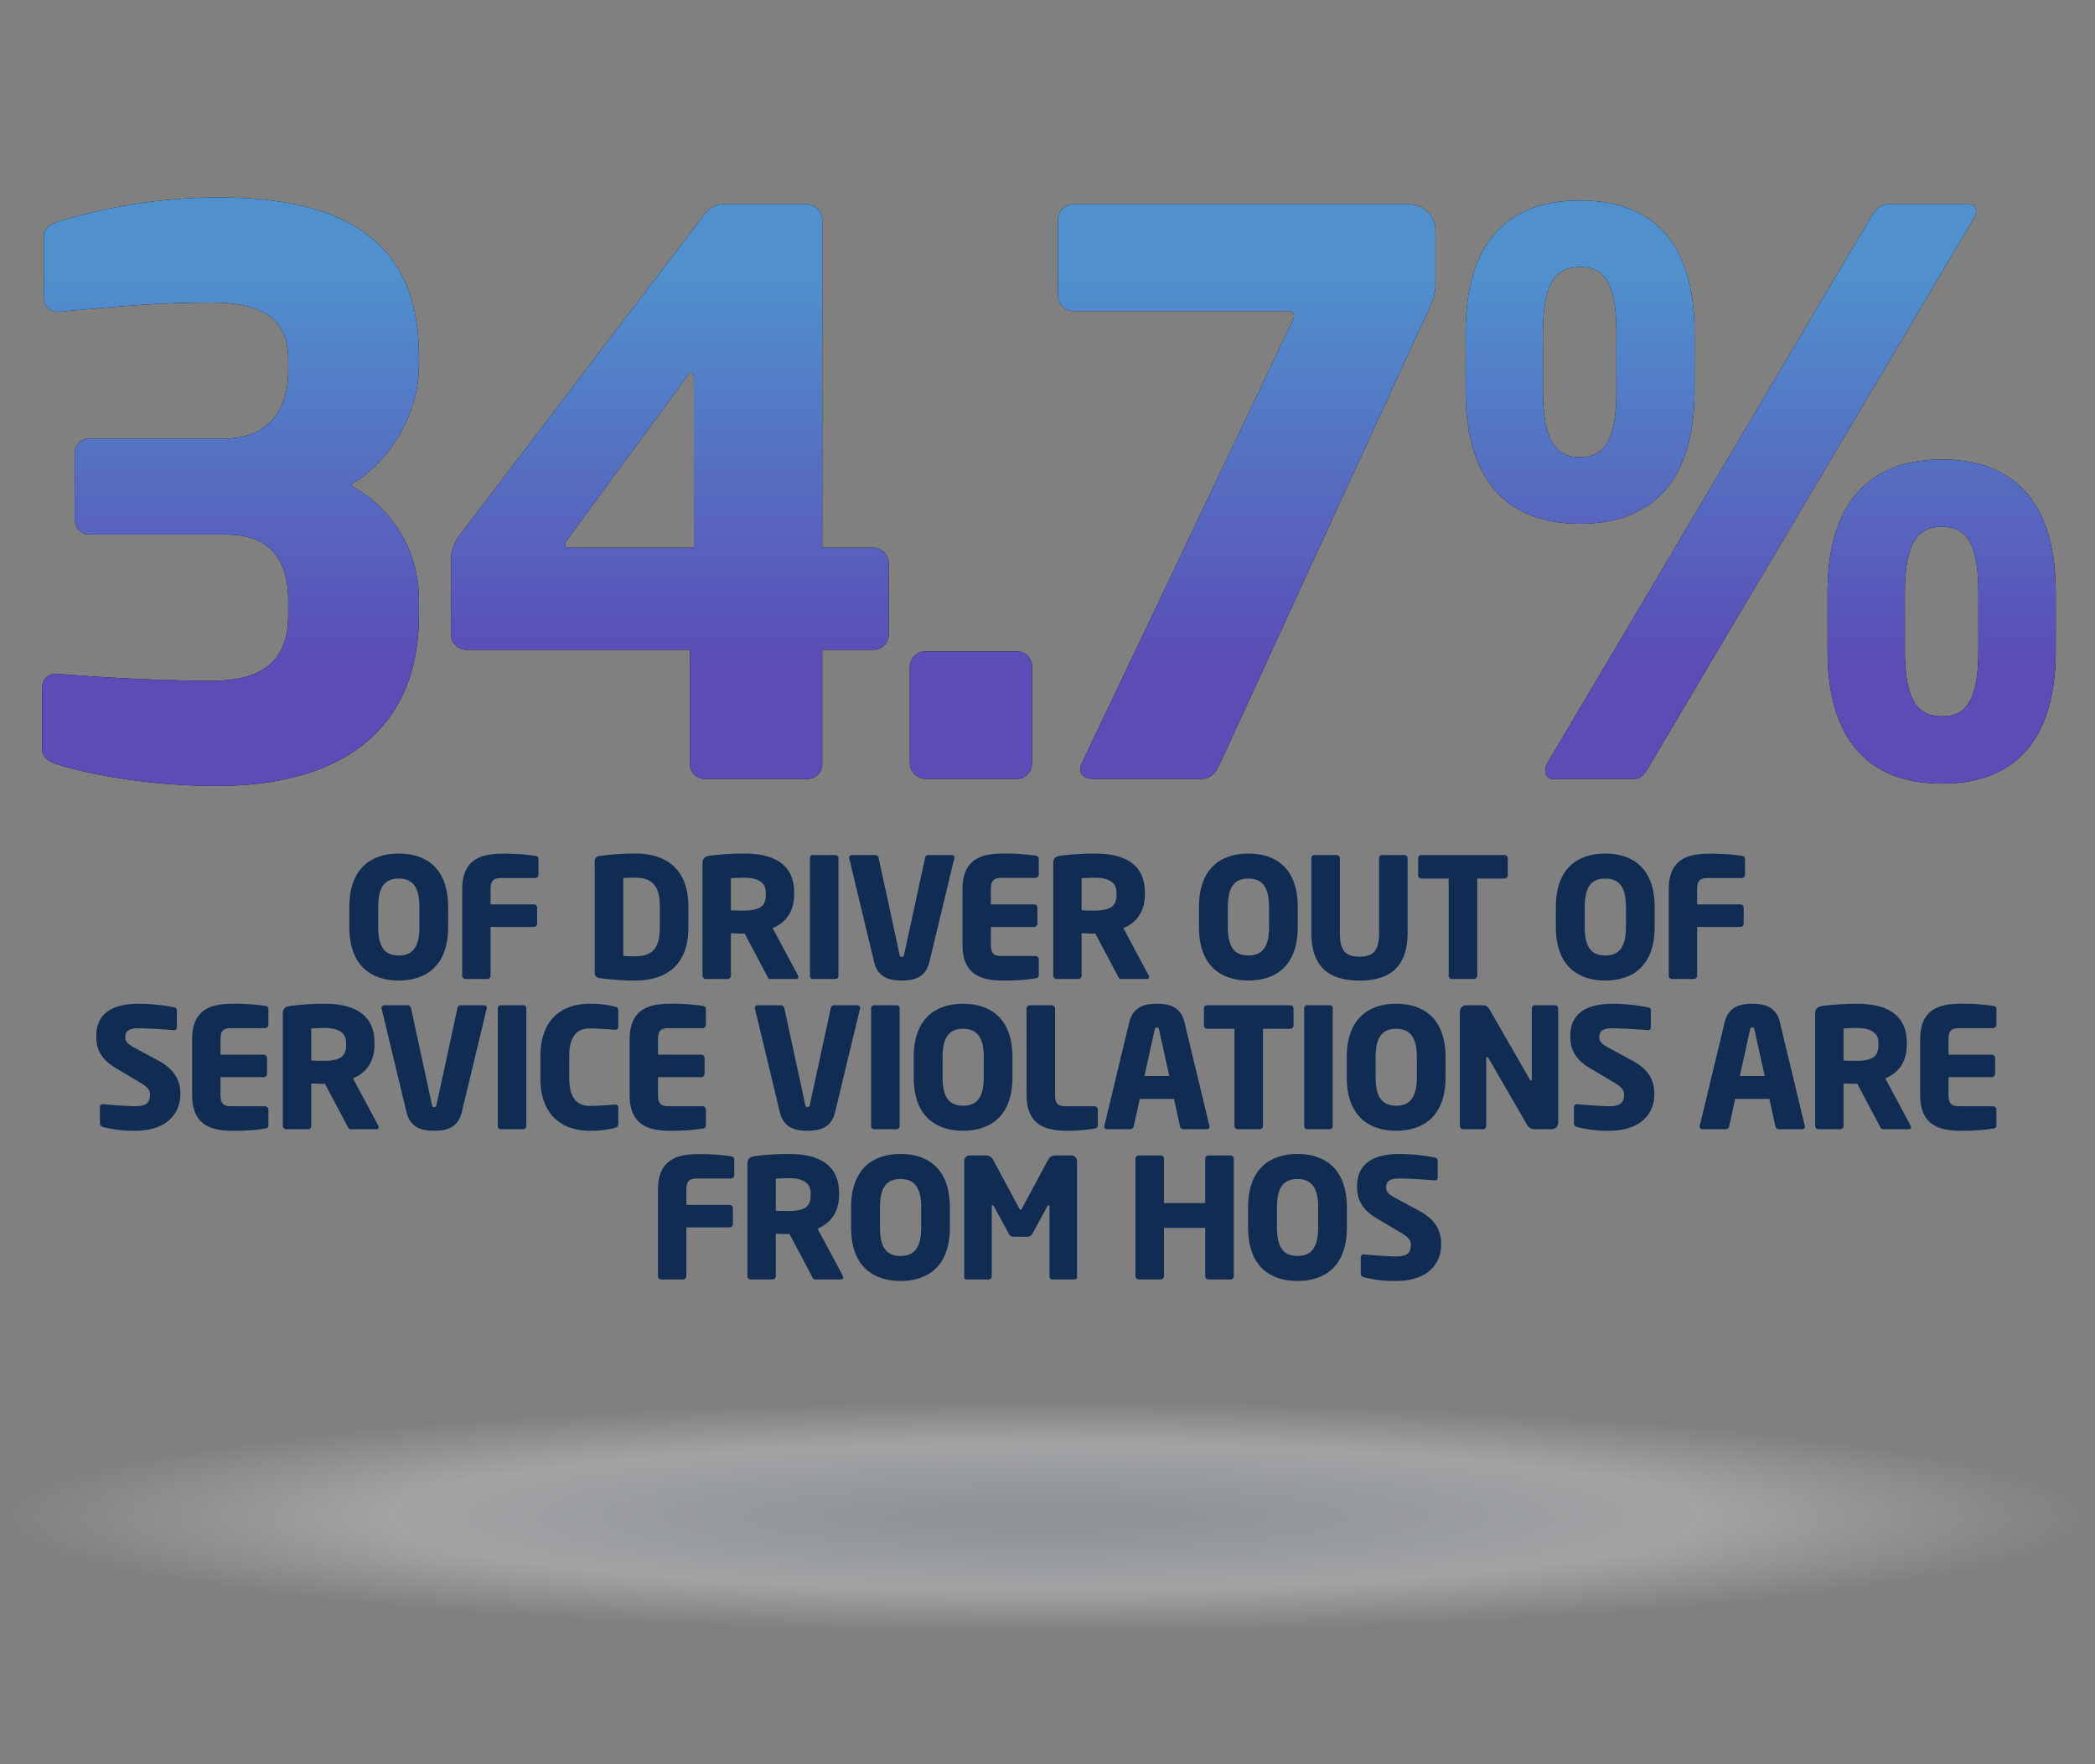 <svg xmlns="http://www.w3.org/2000/svg" xmlns:xlink="http://www.w3.org/1999/xlink" width="570" height="480" viewBox="0 0 570 480">
  <rect x="0" y="0" width="570" height="480" fill="#808080" stroke="none"/>
  <defs>
    <radialGradient id="radial-gradient" cx="-1545.927" cy="178.256" r="83.414" gradientTransform="translate(5566.969 345.463) scale(3.417 0.377)" gradientUnits="userSpaceOnUse">
      <stop offset="0.145" stop-color="#bbc6d6"/>
      <stop offset="0.625" stop-color="#f1f6fb"/>
      <stop offset="1" stop-color="#f1f6fb" stop-opacity="0"/>
    </radialGradient>
    <linearGradient id="linear-gradient" x1="285.403" y1="181.328" x2="285.403" y2="73.317" gradientUnits="userSpaceOnUse">
      <stop offset="0" stop-color="#5b4cb6"/>
      <stop offset="1" stop-color="#5091cd"/>
    </linearGradient>
  </defs>
  <g id="shadows">
    <ellipse cx="285" cy="412.656" rx="285" ry="31.443" opacity="0.3" fill="url(#radial-gradient)"/>
  </g>
  <g id="stat">
    <g>
      <g>
        <path d="M59.05,213.834c-16.413,0-32.617-2.525-43.559-5.892-2.104-.631-3.998-1.894-3.998-3.998V187.109a3.646,3.646,0,0,1,3.788-3.788h.421c14.73,1.263,30.513,1.894,41.877,1.894,14.94,0,20.833-6.313,20.833-17.887v-3.788c0-9.469-3.367-18.097-17.045-18.097H24.328a4.046,4.046,0,0,1-3.998-4.209V123.348a3.87,3.87,0,0,1,3.998-3.998H60.523c13.678,0,17.887-9.049,17.887-18.308V98.096c0-9.47-4.42-15.783-20.833-15.783-14.73,0-25.463,1.052-41.456,2.525h-.421A3.646,3.646,0,0,1,11.912,81.05V64.216c0-2.104,2.104-3.367,4.209-3.998A151.106,151.106,0,0,1,59.05,53.694c34.301,0,54.923,11.574,54.923,43.139v2.946c0,12.205-7.576,25.883-18.729,32.196a35.08,35.08,0,0,1,18.729,31.565v3.788C113.973,199.525,91.667,213.834,59.05,213.834Z"/>
        <path d="M237.603,176.798H223.715v30.934a4.046,4.046,0,0,1-3.999,4.208H191.728a4.046,4.046,0,0,1-3.998-4.208V176.798H126.915a4.221,4.221,0,0,1-4.208-4.208V152.177a11.215,11.215,0,0,1,2.314-6.523l66.498-87.12c1.473-1.894,2.946-2.946,5.471-2.946h22.516a4.221,4.221,0,0,1,4.209,4.209v89.224h13.889a4.221,4.221,0,0,1,4.208,4.209v19.36A4.221,4.221,0,0,1,237.603,176.798ZM188.783,102.725c0-.842-.421-1.263-.842-1.263-.21,0-.421.21-.631.421l-33.038,45.033a1.546,1.546,0,0,0-.421,1.262c0,.631.421.842,1.263.842h33.669Z"/>
        <path d="M276.576,211.94H251.956a4.407,4.407,0,0,1-4.419-4.208V181.217a4.233,4.233,0,0,1,4.419-3.998h24.621a4.046,4.046,0,0,1,4.208,3.998v26.515A4.221,4.221,0,0,1,276.576,211.94Z"/>
        <path d="M387.178,87.574,331.834,207.942c-1.263,2.735-2.736,3.998-5.261,3.998h-28.83c-2.736,0-3.788-1.052-3.788-2.525a4.795,4.795,0,0,1,.631-2.314L351.825,86.943a1.897,1.897,0,0,0,.21-1.052,1.407,1.407,0,0,0-1.473-1.263h-58.29a4.233,4.233,0,0,1-4.419-3.998V59.586a4.233,4.233,0,0,1,4.419-3.999h91.118a7.191,7.191,0,0,1,7.154,6.944V77.894C390.545,80.63,389.072,83.576,387.178,87.574Z"/>
        <path d="M429.896,142.497c-19.78,0-31.145-11.784-31.145-36.194V90.52c0-24.41,11.364-35.984,31.145-35.984S461.041,66.11,461.041,90.52v15.783C461.041,130.713,449.678,142.497,429.896,142.497ZM439.787,90.52c0-14.31-3.788-17.887-9.891-17.887S419.796,76.21,419.796,90.52v15.783c0,14.31,3.998,18.097,10.101,18.097s9.891-3.788,9.891-18.097Zm97.01-30.723-87.54,147.725c-1.684,2.946-2.525,4.419-4.84,4.419H422.742a2.106,2.106,0,0,1-2.315-2.315,4.705,4.705,0,0,1,.632-2.104l87.54-147.725c1.895-3.157,2.946-4.209,5.261-4.209h21.675c1.474,0,2.104.631,2.104,1.684A4.042,4.042,0,0,1,536.797,59.797ZM528.38,213.203c-19.781,0-31.145-11.784-31.145-36.195V161.226c0-24.411,11.363-36.195,31.145-36.195s30.934,11.784,30.934,36.195v15.782C559.313,201.419,548.16,213.203,528.38,213.203ZM538.27,161.226c0-14.309-3.788-17.887-9.891-17.887s-10.101,3.578-10.101,17.887v15.782c0,14.31,3.998,17.887,10.101,17.887s9.891-3.578,9.891-17.887Z"/>
      </g>
      <g>
        <path d="M59.05,213.834c-16.413,0-32.617-2.525-43.559-5.892-2.104-.631-3.998-1.894-3.998-3.998V187.109a3.646,3.646,0,0,1,3.788-3.788h.421c14.73,1.263,30.513,1.894,41.877,1.894,14.94,0,20.833-6.313,20.833-17.887v-3.788c0-9.469-3.367-18.097-17.045-18.097H24.328a4.046,4.046,0,0,1-3.998-4.209V123.348a3.87,3.87,0,0,1,3.998-3.998H60.523c13.678,0,17.887-9.049,17.887-18.308V98.096c0-9.47-4.42-15.783-20.833-15.783-14.73,0-25.463,1.052-41.456,2.525h-.421A3.646,3.646,0,0,1,11.912,81.05V64.216c0-2.104,2.104-3.367,4.209-3.998A151.106,151.106,0,0,1,59.05,53.694c34.301,0,54.923,11.574,54.923,43.139v2.946c0,12.205-7.576,25.883-18.729,32.196a35.08,35.08,0,0,1,18.729,31.565v3.788C113.973,199.525,91.667,213.834,59.05,213.834Z" fill="url(#linear-gradient)"/>
        <path d="M237.603,176.798H223.715v30.934a4.046,4.046,0,0,1-3.999,4.208H191.728a4.046,4.046,0,0,1-3.998-4.208V176.798H126.915a4.221,4.221,0,0,1-4.208-4.208V152.177a11.215,11.215,0,0,1,2.314-6.523l66.498-87.12c1.473-1.894,2.946-2.946,5.471-2.946h22.516a4.221,4.221,0,0,1,4.209,4.209v89.224h13.889a4.221,4.221,0,0,1,4.208,4.209v19.36A4.221,4.221,0,0,1,237.603,176.798ZM188.783,102.725c0-.842-.421-1.263-.842-1.263-.21,0-.421.21-.631.421l-33.038,45.033a1.546,1.546,0,0,0-.421,1.262c0,.631.421.842,1.263.842h33.669Z" fill="url(#linear-gradient)"/>
        <path d="M276.576,211.94H251.956a4.407,4.407,0,0,1-4.419-4.208V181.217a4.233,4.233,0,0,1,4.419-3.998h24.621a4.046,4.046,0,0,1,4.208,3.998v26.515A4.221,4.221,0,0,1,276.576,211.94Z" fill="url(#linear-gradient)"/>
        <path d="M387.178,87.574,331.834,207.942c-1.263,2.735-2.736,3.998-5.261,3.998h-28.83c-2.736,0-3.788-1.052-3.788-2.525a4.795,4.795,0,0,1,.631-2.314L351.825,86.943a1.897,1.897,0,0,0,.21-1.052,1.407,1.407,0,0,0-1.473-1.263h-58.29a4.233,4.233,0,0,1-4.419-3.998V59.586a4.233,4.233,0,0,1,4.419-3.999h91.118a7.191,7.191,0,0,1,7.154,6.944V77.894C390.545,80.63,389.072,83.576,387.178,87.574Z" fill="url(#linear-gradient)"/>
        <path d="M429.896,142.497c-19.78,0-31.145-11.784-31.145-36.194V90.52c0-24.41,11.364-35.984,31.145-35.984S461.041,66.11,461.041,90.52v15.783C461.041,130.713,449.678,142.497,429.896,142.497ZM439.787,90.52c0-14.31-3.788-17.887-9.891-17.887S419.796,76.21,419.796,90.52v15.783c0,14.31,3.998,18.097,10.101,18.097s9.891-3.788,9.891-18.097Zm97.01-30.723-87.54,147.725c-1.684,2.946-2.525,4.419-4.84,4.419H422.742a2.106,2.106,0,0,1-2.315-2.315,4.705,4.705,0,0,1,.632-2.104l87.54-147.725c1.895-3.157,2.946-4.209,5.261-4.209h21.675c1.474,0,2.104.631,2.104,1.684A4.042,4.042,0,0,1,536.797,59.797ZM528.38,213.203c-19.781,0-31.145-11.784-31.145-36.195V161.226c0-24.411,11.363-36.195,31.145-36.195s30.934,11.784,30.934,36.195v15.782C559.313,201.419,548.16,213.203,528.38,213.203ZM538.27,161.226c0-14.309-3.788-17.887-9.891-17.887s-10.101,3.578-10.101,17.887v15.782c0,14.31,3.998,17.887,10.101,17.887s9.891-3.578,9.891-17.887Z" fill="url(#linear-gradient)"/>
      </g>
    </g>
    <g>
      <path d="M108.484,266.779c-7.493,0-13.441-4.042-13.441-14.577v-5.404c0-10.535,5.949-14.577,13.441-14.577s13.441,4.042,13.441,14.577v5.404C121.926,262.737,115.977,266.779,108.484,266.779Zm5.631-19.98c0-5.449-1.817-7.765-5.631-7.765s-5.585,2.316-5.585,7.765v5.404c0,5.449,1.771,7.765,5.585,7.765s5.631-2.316,5.631-7.765Z" fill="#102c52"/>
      <path d="M145.6,238.897h-9.218c-2.134,0-2.906.727-2.906,3.088v4.087h11.761a.911.911,0,0,1,.908.908v4.314a.911.911,0,0,1-.908.908H133.476v13.26a.911.911,0,0,1-.908.908H126.664a.911.911,0,0,1-.908-.908V241.985c0-8.265,5.222-9.718,11.08-9.718a52.807,52.807,0,0,1,8.764.59c.636.091.908.318.908.908v4.223A.911.911,0,0,1,145.6,238.897Z" fill="#102c52"/>
      <path d="M172.802,266.779a68.092,68.092,0,0,1-9.672-.681,1.373,1.373,0,0,1-1.317-1.589V234.492a1.373,1.373,0,0,1,1.317-1.589,68.092,68.092,0,0,1,9.672-.681c9.037,0,14.486,4.768,14.486,14.35v5.858C187.288,262.011,181.839,266.779,172.802,266.779Zm6.721-20.208c0-6.13-2.634-7.765-6.721-7.765-1.135,0-2.588.045-3.224.091v21.207c.636.045,2.089.091,3.224.091,4.087,0,6.721-1.635,6.721-7.765Z" fill="#102c52"/>
      <path d="M216.525,266.37h-6.948c-.5,0-.681-.454-.908-.908l-6.085-11.489-.5.045c-.954,0-2.361-.091-3.224-.091v11.534a.911.911,0,0,1-.908.908h-5.903a.911.911,0,0,1-.908-.908v-30.47c0-1.544.636-1.953,2.043-2.18a71.858,71.858,0,0,1,9.218-.59c7.72,0,13.668,2.588,13.668,10.626v.59c0,4.814-2.543,7.765-5.858,9.082l6.857,12.806a1.183,1.183,0,0,1,.136.5C217.206,266.143,217.024,266.37,216.525,266.37Zm-8.174-23.523c0-2.77-2.134-4.042-5.949-4.042-.636,0-2.997.091-3.542.136v8.719c.5.045,2.725.091,3.224.091,4.768,0,6.267-1.226,6.267-4.314Z" fill="#102c52"/>
      <path d="M227.267,266.37h-6.085a.838.838,0,0,1-.817-.908V233.493a.799.799,0,0,1,.817-.863h6.085a.835.835,0,0,1,.863.863v31.969A.873.873,0,0,1,227.267,266.37Z" fill="#102c52"/>
      <path d="M259.626,233.584,252.86,261.738c-1.044,4.359-4.359,5.041-7.493,5.041s-6.494-.681-7.538-5.041l-6.766-28.154c0-.091-.045-.136-.045-.227a.77.77,0,0,1,.817-.727h6.312a.966.966,0,0,1,.908.817l5.676,26.202c.091.5.227.681.636.681s.545-.182.636-.681l5.676-26.202a.921.921,0,0,1,.863-.817h6.357a.704.704,0,0,1,.772.727A1.966,1.966,0,0,0,259.626,233.584Z" fill="#102c52"/>
      <path d="M281.72,266.188a53.533,53.533,0,0,1-8.81.59c-5.858,0-11.035-1.499-11.035-9.763V241.939c0-8.265,5.222-9.718,11.08-9.718a52.807,52.807,0,0,1,8.764.59c.636.091.908.318.908.908v4.223a.911.911,0,0,1-.908.908h-9.218c-2.134,0-2.906.727-2.906,3.088v4.132h11.761a.911.911,0,0,1,.908.908v4.314a.911.911,0,0,1-.908.908H269.596v4.814c0,2.361.772,3.088,2.906,3.088H281.72a.911.911,0,0,1,.908.908v4.223C282.628,265.825,282.356,266.098,281.72,266.188Z" fill="#102c52"/>
      <path d="M311.946,266.37h-6.948c-.5,0-.681-.454-.908-.908l-6.085-11.489-.499.045c-.954,0-2.361-.091-3.224-.091v11.534a.911.911,0,0,1-.908.908H287.47a.911.911,0,0,1-.908-.908v-30.47c0-1.544.636-1.953,2.043-2.18a71.858,71.858,0,0,1,9.218-.59c7.72,0,13.668,2.588,13.668,10.626v.59c0,4.814-2.543,7.765-5.858,9.082l6.857,12.806a1.183,1.183,0,0,1,.136.5C312.627,266.143,312.446,266.37,311.946,266.37Zm-8.174-23.523c0-2.77-2.134-4.042-5.949-4.042-.636,0-2.997.091-3.542.136v8.719c.5.045,2.725.091,3.224.091,4.768,0,6.267-1.226,6.267-4.314Z" fill="#102c52"/>
      <path d="M339.649,266.779c-7.493,0-13.441-4.042-13.441-14.577v-5.404c0-10.535,5.949-14.577,13.441-14.577s13.441,4.042,13.441,14.577v5.404C353.09,262.737,347.142,266.779,339.649,266.779Zm5.631-19.98c0-5.449-1.816-7.765-5.631-7.765s-5.585,2.316-5.585,7.765v5.404c0,5.449,1.771,7.765,5.585,7.765s5.631-2.316,5.631-7.765Z" fill="#102c52"/>
      <path d="M369.861,266.779c-7.22,0-13.078-2.725-13.078-13.078V233.493a.873.873,0,0,1,.908-.863h5.949a.873.873,0,0,1,.908.863v20.207c0,4.632,1.226,6.585,5.312,6.585s5.358-1.953,5.358-6.585V233.493a.873.873,0,0,1,.908-.863h5.903a.913.913,0,0,1,.954.863v20.207C382.985,264.054,377.082,266.779,369.861,266.779Z" fill="#102c52"/>
      <path d="M409.275,239.033h-7.356v26.429a.911.911,0,0,1-.908.908h-5.948a.911.911,0,0,1-.908-.908V239.033h-7.402a.873.873,0,0,1-.908-.863v-4.677a.873.873,0,0,1,.908-.863h22.523a.913.913,0,0,1,.954.863V238.17A.913.913,0,0,1,409.275,239.033Z" fill="#102c52"/>
      <path d="M436.751,266.779c-7.493,0-13.441-4.042-13.441-14.577v-5.404c0-10.535,5.948-14.577,13.441-14.577s13.441,4.042,13.441,14.577v5.404C450.192,262.737,444.243,266.779,436.751,266.779Zm5.631-19.98c0-5.449-1.816-7.765-5.631-7.765s-5.586,2.316-5.586,7.765v5.404c0,5.449,1.771,7.765,5.586,7.765s5.631-2.316,5.631-7.765Z" fill="#102c52"/>
      <path d="M473.866,238.897h-9.219c-2.134,0-2.906.727-2.906,3.088v4.087h11.762a.911.911,0,0,1,.908.908v4.314a.911.911,0,0,1-.908.908H461.741v13.26a.911.911,0,0,1-.908.908H454.93a.911.911,0,0,1-.908-.908V241.985c0-8.265,5.223-9.718,11.08-9.718a52.82,52.82,0,0,1,8.765.59c.636.091.908.318.908.908v4.223A.911.911,0,0,1,473.866,238.897Z" fill="#102c52"/>
      <path d="M36.674,307.651a33.71,33.71,0,0,1-8.582-.999c-.454-.136-.908-.409-.908-.908v-4.45A.754.754,0,0,1,28,300.431h.136c1.862.182,6.857.545,8.628.545,3.133,0,4.042-.999,4.042-3.179,0-1.317-.636-2.043-2.997-3.451l-6.267-3.724c-4.223-2.498-5.358-5.358-5.358-8.673,0-4.995,2.815-8.855,11.625-8.855a50.117,50.117,0,0,1,9.627.999.798.798,0,0,1,.681.817v4.586a.692.692,0,0,1-.772.772h-.091c-1.272-.091-6.539-.5-9.627-.5-2.588,0-3.542.772-3.542,2.407,0,1.272.59,1.862,3.042,3.179l5.812,3.133c4.723,2.543,6.13,5.54,6.13,9.218C49.071,302.52,45.892,307.651,36.674,307.651Z" fill="#102c52"/>
      <path d="M72.114,307.06a53.552,53.552,0,0,1-8.81.59c-5.858,0-11.035-1.498-11.035-9.763V282.812c0-8.265,5.222-9.718,11.08-9.718a52.826,52.826,0,0,1,8.764.59c.636.091.908.318.908.908v4.223a.911.911,0,0,1-.908.908H62.895c-2.134,0-2.906.727-2.906,3.088v4.132H71.75a.911.911,0,0,1,.908.908v4.314a.911.911,0,0,1-.908.908H59.989v4.813c0,2.361.772,3.088,2.906,3.088h9.218a.911.911,0,0,1,.908.908v4.223C73.022,306.697,72.749,306.97,72.114,307.06Z" fill="#102c52"/>
      <path d="M102.34,307.242H95.392c-.499,0-.681-.454-.908-.908l-6.085-11.489-.499.045c-.954,0-2.361-.091-3.224-.091v11.534a.911.911,0,0,1-.908.908H77.864a.911.911,0,0,1-.908-.908v-30.47c0-1.544.636-1.953,2.043-2.18a71.88,71.88,0,0,1,9.218-.59c7.72,0,13.668,2.588,13.668,10.626v.59c0,4.814-2.543,7.765-5.858,9.082l6.857,12.806a1.184,1.184,0,0,1,.136.5C103.021,307.015,102.839,307.242,102.34,307.242ZM94.166,283.72c0-2.77-2.134-4.042-5.949-4.042-.636,0-2.997.091-3.542.136v8.719c.499.045,2.725.091,3.224.091,4.768,0,6.267-1.226,6.267-4.314Z" fill="#102c52"/>
      <path d="M132.403,274.456,125.637,302.61c-1.044,4.359-4.359,5.04-7.493,5.04s-6.494-.681-7.538-5.04L103.84,274.456c0-.091-.045-.136-.045-.227a.77.77,0,0,1,.817-.727h6.312a.966.966,0,0,1,.908.817l5.676,26.202c.091.499.227.681.636.681s.545-.182.636-.681l5.676-26.202a.921.921,0,0,1,.863-.817h6.357a.704.704,0,0,1,.772.727A1.962,1.962,0,0,0,132.403,274.456Z" fill="#102c52"/>
      <path d="M142.336,307.242h-6.085a.838.838,0,0,1-.817-.908V274.365a.799.799,0,0,1,.817-.863h6.085a.835.835,0,0,1,.863.863v31.969A.873.873,0,0,1,142.336,307.242Z" fill="#102c52"/>
      <path d="M167.226,306.879a25.776,25.776,0,0,1-6.766.772c-6.902,0-13.441-3.633-13.441-14.44v-5.722c0-10.808,6.539-14.395,13.441-14.395a25.77,25.77,0,0,1,6.766.772c.636.182.999.363.999.999V279.27a.802.802,0,0,1-.863.908h-.136c-1.726-.136-4.223-.363-6.721-.363-3.133,0-5.631,1.635-5.631,7.674V293.21c0,6.04,2.498,7.674,5.631,7.674,2.498,0,4.995-.227,6.721-.363h.136a.802.802,0,0,1,.863.908v4.405C168.225,306.47,167.862,306.697,167.226,306.879Z" fill="#102c52"/>
      <path d="M191.149,307.06a53.549,53.549,0,0,1-8.81.59c-5.858,0-11.035-1.498-11.035-9.763V282.812c0-8.265,5.222-9.718,11.08-9.718a52.823,52.823,0,0,1,8.764.59c.636.091.908.318.908.908v4.223a.911.911,0,0,1-.908.908h-9.218c-2.134,0-2.906.727-2.906,3.088v4.132h11.761a.911.911,0,0,1,.908.908v4.314a.911.911,0,0,1-.908.908H179.025v4.813c0,2.361.772,3.088,2.906,3.088h9.218a.911.911,0,0,1,.908.908v4.223C192.058,306.697,191.785,306.97,191.149,307.06Z" fill="#102c52"/>
      <path d="M233.973,274.456,227.207,302.61c-1.044,4.359-4.359,5.04-7.493,5.04s-6.494-.681-7.538-5.04L205.41,274.456c0-.091-.045-.136-.045-.227a.769.769,0,0,1,.817-.727h6.312a.966.966,0,0,1,.908.817l5.676,26.202c.091.499.227.681.636.681s.545-.182.636-.681l5.676-26.202a.921.921,0,0,1,.863-.817h6.357a.704.704,0,0,1,.772.727A1.966,1.966,0,0,0,233.973,274.456Z" fill="#102c52"/>
      <path d="M243.906,307.242h-6.085a.838.838,0,0,1-.817-.908V274.365a.799.799,0,0,1,.817-.863h6.085a.835.835,0,0,1,.863.863v31.969A.873.873,0,0,1,243.906,307.242Z" fill="#102c52"/>
      <path d="M262.03,307.651c-7.493,0-13.441-4.042-13.441-14.577V287.67c0-10.535,5.949-14.577,13.441-14.577s13.441,4.042,13.441,14.577v5.404C275.471,303.609,269.522,307.651,262.03,307.651Zm5.631-19.98c0-5.449-1.816-7.765-5.631-7.765s-5.585,2.316-5.585,7.765v5.404c0,5.449,1.771,7.765,5.585,7.765s5.631-2.316,5.631-7.765Z" fill="#102c52"/>
      <path d="M297.783,307.06a46.935,46.935,0,0,1-7.402.59c-5.858,0-11.08-1.498-11.08-9.763v-23.477a.911.911,0,0,1,.908-.908h5.949a.911.911,0,0,1,.908.908v23.477c0,2.361.772,3.088,2.906,3.088h7.81a.911.911,0,0,1,.908.908v4.223C298.691,306.697,298.418,306.924,297.783,307.06Z" fill="#102c52"/>
      <path d="M328.313,307.242H321.956a.966.966,0,0,1-.908-.817l-1.635-7.447h-9.309l-1.635,7.447a.966.966,0,0,1-.908.817h-6.357a.704.704,0,0,1-.772-.727,1.969,1.969,0,0,0,.045-.227l6.766-28.154c1.044-4.359,4.405-5.04,7.538-5.04s6.448.681,7.493,5.04l6.766,28.154a1.969,1.969,0,0,0,.045.227A.704.704,0,0,1,328.313,307.242Zm-12.942-27.019c-.091-.454-.182-.681-.59-.681s-.545.227-.636.681l-2.77,12.533h6.766Z" fill="#102c52"/>
      <path d="M350.989,279.905h-7.356v26.429a.911.911,0,0,1-.908.908h-5.949a.911.911,0,0,1-.908-.908V279.905h-7.402a.873.873,0,0,1-.908-.863v-4.677a.873.873,0,0,1,.908-.863h22.523a.913.913,0,0,1,.954.863v4.677A.913.913,0,0,1,350.989,279.905Z" fill="#102c52"/>
      <path d="M361.739,307.242h-6.085a.838.838,0,0,1-.817-.908V274.365a.799.799,0,0,1,.817-.863h6.085a.835.835,0,0,1,.863.863v31.969A.873.873,0,0,1,361.739,307.242Z" fill="#102c52"/>
      <path d="M379.862,307.651c-7.493,0-13.441-4.042-13.441-14.577V287.67c0-10.535,5.948-14.577,13.441-14.577s13.441,4.042,13.441,14.577v5.404C393.304,303.609,387.354,307.651,379.862,307.651Zm5.631-19.98c0-5.449-1.816-7.765-5.631-7.765s-5.586,2.316-5.586,7.765v5.404c0,5.449,1.772,7.765,5.586,7.765s5.631-2.316,5.631-7.765Z" fill="#102c52"/>
      <path d="M422.173,307.242h-4.45a2.349,2.349,0,0,1-2.361-1.408l-10.354-17.892c-.182-.272-.272-.363-.409-.363s-.227.091-.227.363v18.391a.911.911,0,0,1-.908.908h-5.358a.911.911,0,0,1-.908-.908V275.228a1.724,1.724,0,0,1,1.726-1.726h4.586c.908,0,1.362.454,1.907,1.408l10.763,18.709c.182.273.227.363.363.363.091,0,.227-.091.227-.409V274.365a.873.873,0,0,1,.908-.863h5.358a.873.873,0,0,1,.908.863v31.151A1.764,1.764,0,0,1,422.173,307.242Z" fill="#102c52"/>
      <path d="M437.718,307.651a33.706,33.706,0,0,1-8.582-.999c-.454-.136-.908-.409-.908-.908v-4.45a.754.754,0,0,1,.817-.863h.136c1.862.182,6.857.545,8.628.545,3.134,0,4.042-.999,4.042-3.179,0-1.317-.636-2.043-2.997-3.451l-6.267-3.724c-4.224-2.498-5.358-5.358-5.358-8.673,0-4.995,2.816-8.855,11.625-8.855a50.12,50.12,0,0,1,9.627.999.797.797,0,0,1,.681.817v4.586a.692.692,0,0,1-.771.772h-.091c-1.271-.091-6.539-.5-9.627-.5-2.589,0-3.542.772-3.542,2.407,0,1.272.59,1.862,3.042,3.179l5.812,3.133c4.723,2.543,6.131,5.54,6.131,9.218C450.115,302.52,446.936,307.651,437.718,307.651Z" fill="#102c52"/>
      <path d="M490.306,307.242h-6.357a.966.966,0,0,1-.908-.817l-1.635-7.447h-9.31l-1.635,7.447a.966.966,0,0,1-.908.817h-6.357a.704.704,0,0,1-.771-.727,1.984,1.984,0,0,0,.045-.227l6.767-28.154c1.044-4.359,4.404-5.04,7.538-5.04s6.448.681,7.492,5.04l6.767,28.154a1.984,1.984,0,0,0,.045.227A.704.704,0,0,1,490.306,307.242Zm-12.942-27.019c-.091-.454-.182-.681-.59-.681s-.545.227-.636.681l-2.771,12.533h6.767Z" fill="#102c52"/>
      <path d="M519.252,307.242h-6.948c-.499,0-.681-.454-.908-.908l-6.085-11.489-.499.045c-.954,0-2.361-.091-3.225-.091v11.534a.911.911,0,0,1-.908.908h-5.903a.911.911,0,0,1-.908-.908v-30.47c0-1.544.636-1.953,2.044-2.18a71.869,71.869,0,0,1,9.218-.59c7.72,0,13.669,2.588,13.669,10.626v.59c0,4.814-2.543,7.765-5.858,9.082l6.857,12.806a1.183,1.183,0,0,1,.136.5C519.933,307.015,519.751,307.242,519.252,307.242ZM511.078,283.72c0-2.77-2.135-4.042-5.949-4.042-.636,0-2.997.091-3.542.136v8.719c.5.045,2.725.091,3.225.091,4.768,0,6.267-1.226,6.267-4.314Z" fill="#102c52"/>
      <path d="M542.271,307.06a53.547,53.547,0,0,1-8.81.59c-5.857,0-11.034-1.498-11.034-9.763V282.812c0-8.265,5.222-9.718,11.08-9.718a52.812,52.812,0,0,1,8.764.59c.636.091.908.318.908.908v4.223a.911.911,0,0,1-.908.908h-9.218c-2.135,0-2.906.727-2.906,3.088v4.132h11.761a.911.911,0,0,1,.908.908v4.314a.911.911,0,0,1-.908.908H530.147v4.813c0,2.361.771,3.088,2.906,3.088h9.218a.911.911,0,0,1,.908.908v4.223C543.18,306.697,542.907,306.97,542.271,307.06Z" fill="#102c52"/>
      <path d="M198.862,320.641h-9.218c-2.134,0-2.906.727-2.906,3.088v4.087h11.761a.911.911,0,0,1,.908.908v4.314a.911.911,0,0,1-.908.908H186.737v13.26a.911.911,0,0,1-.908.908h-5.903a.911.911,0,0,1-.908-.908V323.729c0-8.265,5.222-9.718,11.08-9.718a52.823,52.823,0,0,1,8.764.59c.636.091.908.318.908.908v4.223A.911.911,0,0,1,198.862,320.641Z" fill="#102c52"/>
      <path d="M228.738,348.114H221.79c-.5,0-.681-.454-.908-.908l-6.085-11.489-.5.045c-.954,0-2.361-.091-3.224-.091V347.206a.911.911,0,0,1-.908.908h-5.903a.911.911,0,0,1-.908-.908v-30.47c0-1.544.636-1.953,2.043-2.18a71.859,71.859,0,0,1,9.218-.59c7.72,0,13.668,2.588,13.668,10.626v.59c0,4.814-2.543,7.765-5.858,9.082l6.857,12.806a1.184,1.184,0,0,1,.136.5C229.419,347.887,229.238,348.114,228.738,348.114Zm-8.174-23.523c0-2.77-2.134-4.042-5.949-4.042-.636,0-2.997.091-3.542.136v8.719c.5.045,2.725.091,3.224.091,4.768,0,6.267-1.226,6.267-4.314Z" fill="#102c52"/>
      <path d="M245.001,348.523c-7.493,0-13.441-4.042-13.441-14.577v-5.404c0-10.535,5.949-14.577,13.441-14.577s13.441,4.042,13.441,14.577v5.404C258.443,344.481,252.494,348.523,245.001,348.523Zm5.631-19.98c0-5.449-1.816-7.765-5.631-7.765s-5.585,2.316-5.585,7.765v5.404c0,5.449,1.771,7.765,5.585,7.765s5.631-2.316,5.631-7.765Z" fill="#102c52"/>
      <path d="M292.262,348.114h-5.994a.829.829,0,0,1-.727-.908V328.27c0-.318-.136-.363-.227-.363-.136,0-.227.091-.363.318l-4.087,7.493a1.457,1.457,0,0,1-1.362.772h-3.633a1.457,1.457,0,0,1-1.362-.772l-4.087-7.493c-.136-.227-.227-.318-.363-.318-.091,0-.227.045-.227.363v18.936a.829.829,0,0,1-.727.908h-5.994c-.363,0-.772-.136-.772-.636v-31.56a1.503,1.503,0,0,1,1.635-1.544H268.24a2.119,2.119,0,0,1,1.998,1.226l6.948,12.942c.182.363.318.59.5.59s.318-.227.5-.59l6.948-12.942a2.119,2.119,0,0,1,1.998-1.226h4.269a1.538,1.538,0,0,1,1.635,1.589v31.515C293.034,347.978,292.625,348.114,292.262,348.114Z" fill="#102c52"/>
      <path d="M334.769,348.114H328.82a.911.911,0,0,1-.908-.908V334.082H316.695V347.206a.911.911,0,0,1-.908.908h-5.949a.911.911,0,0,1-.908-.908V315.237a.873.873,0,0,1,.908-.863h5.949a.873.873,0,0,1,.908.863v12.079h11.216V315.237a.873.873,0,0,1,.908-.863h5.949a.873.873,0,0,1,.908.863V347.206A.911.911,0,0,1,334.769,348.114Z" fill="#102c52"/>
      <path d="M353.012,348.523c-7.493,0-13.441-4.042-13.441-14.577v-5.404c0-10.535,5.949-14.577,13.441-14.577s13.441,4.042,13.441,14.577v5.404C366.453,344.481,360.504,348.523,353.012,348.523Zm5.631-19.98c0-5.449-1.816-7.765-5.631-7.765s-5.585,2.316-5.585,7.765v5.404c0,5.449,1.771,7.765,5.585,7.765s5.631-2.316,5.631-7.765Z" fill="#102c52"/>
      <path d="M379.719,348.523a33.707,33.707,0,0,1-8.582-.999c-.454-.136-.908-.409-.908-.908v-4.45a.754.754,0,0,1,.817-.863h.136c1.862.182,6.857.545,8.628.545,3.134,0,4.042-.999,4.042-3.179,0-1.317-.636-2.043-2.997-3.451l-6.267-3.724c-4.224-2.498-5.358-5.358-5.358-8.673,0-4.995,2.815-8.855,11.625-8.855a50.12,50.12,0,0,1,9.627.999.797.797,0,0,1,.681.817v4.586a.692.692,0,0,1-.771.772H390.3c-1.272-.091-6.539-.5-9.627-.5-2.589,0-3.542.772-3.542,2.407,0,1.272.59,1.862,3.042,3.179l5.812,3.133c4.723,2.543,6.131,5.54,6.131,9.218C392.116,343.392,388.937,348.523,379.719,348.523Z" fill="#102c52"/>
    </g>
  </g>
</svg>
